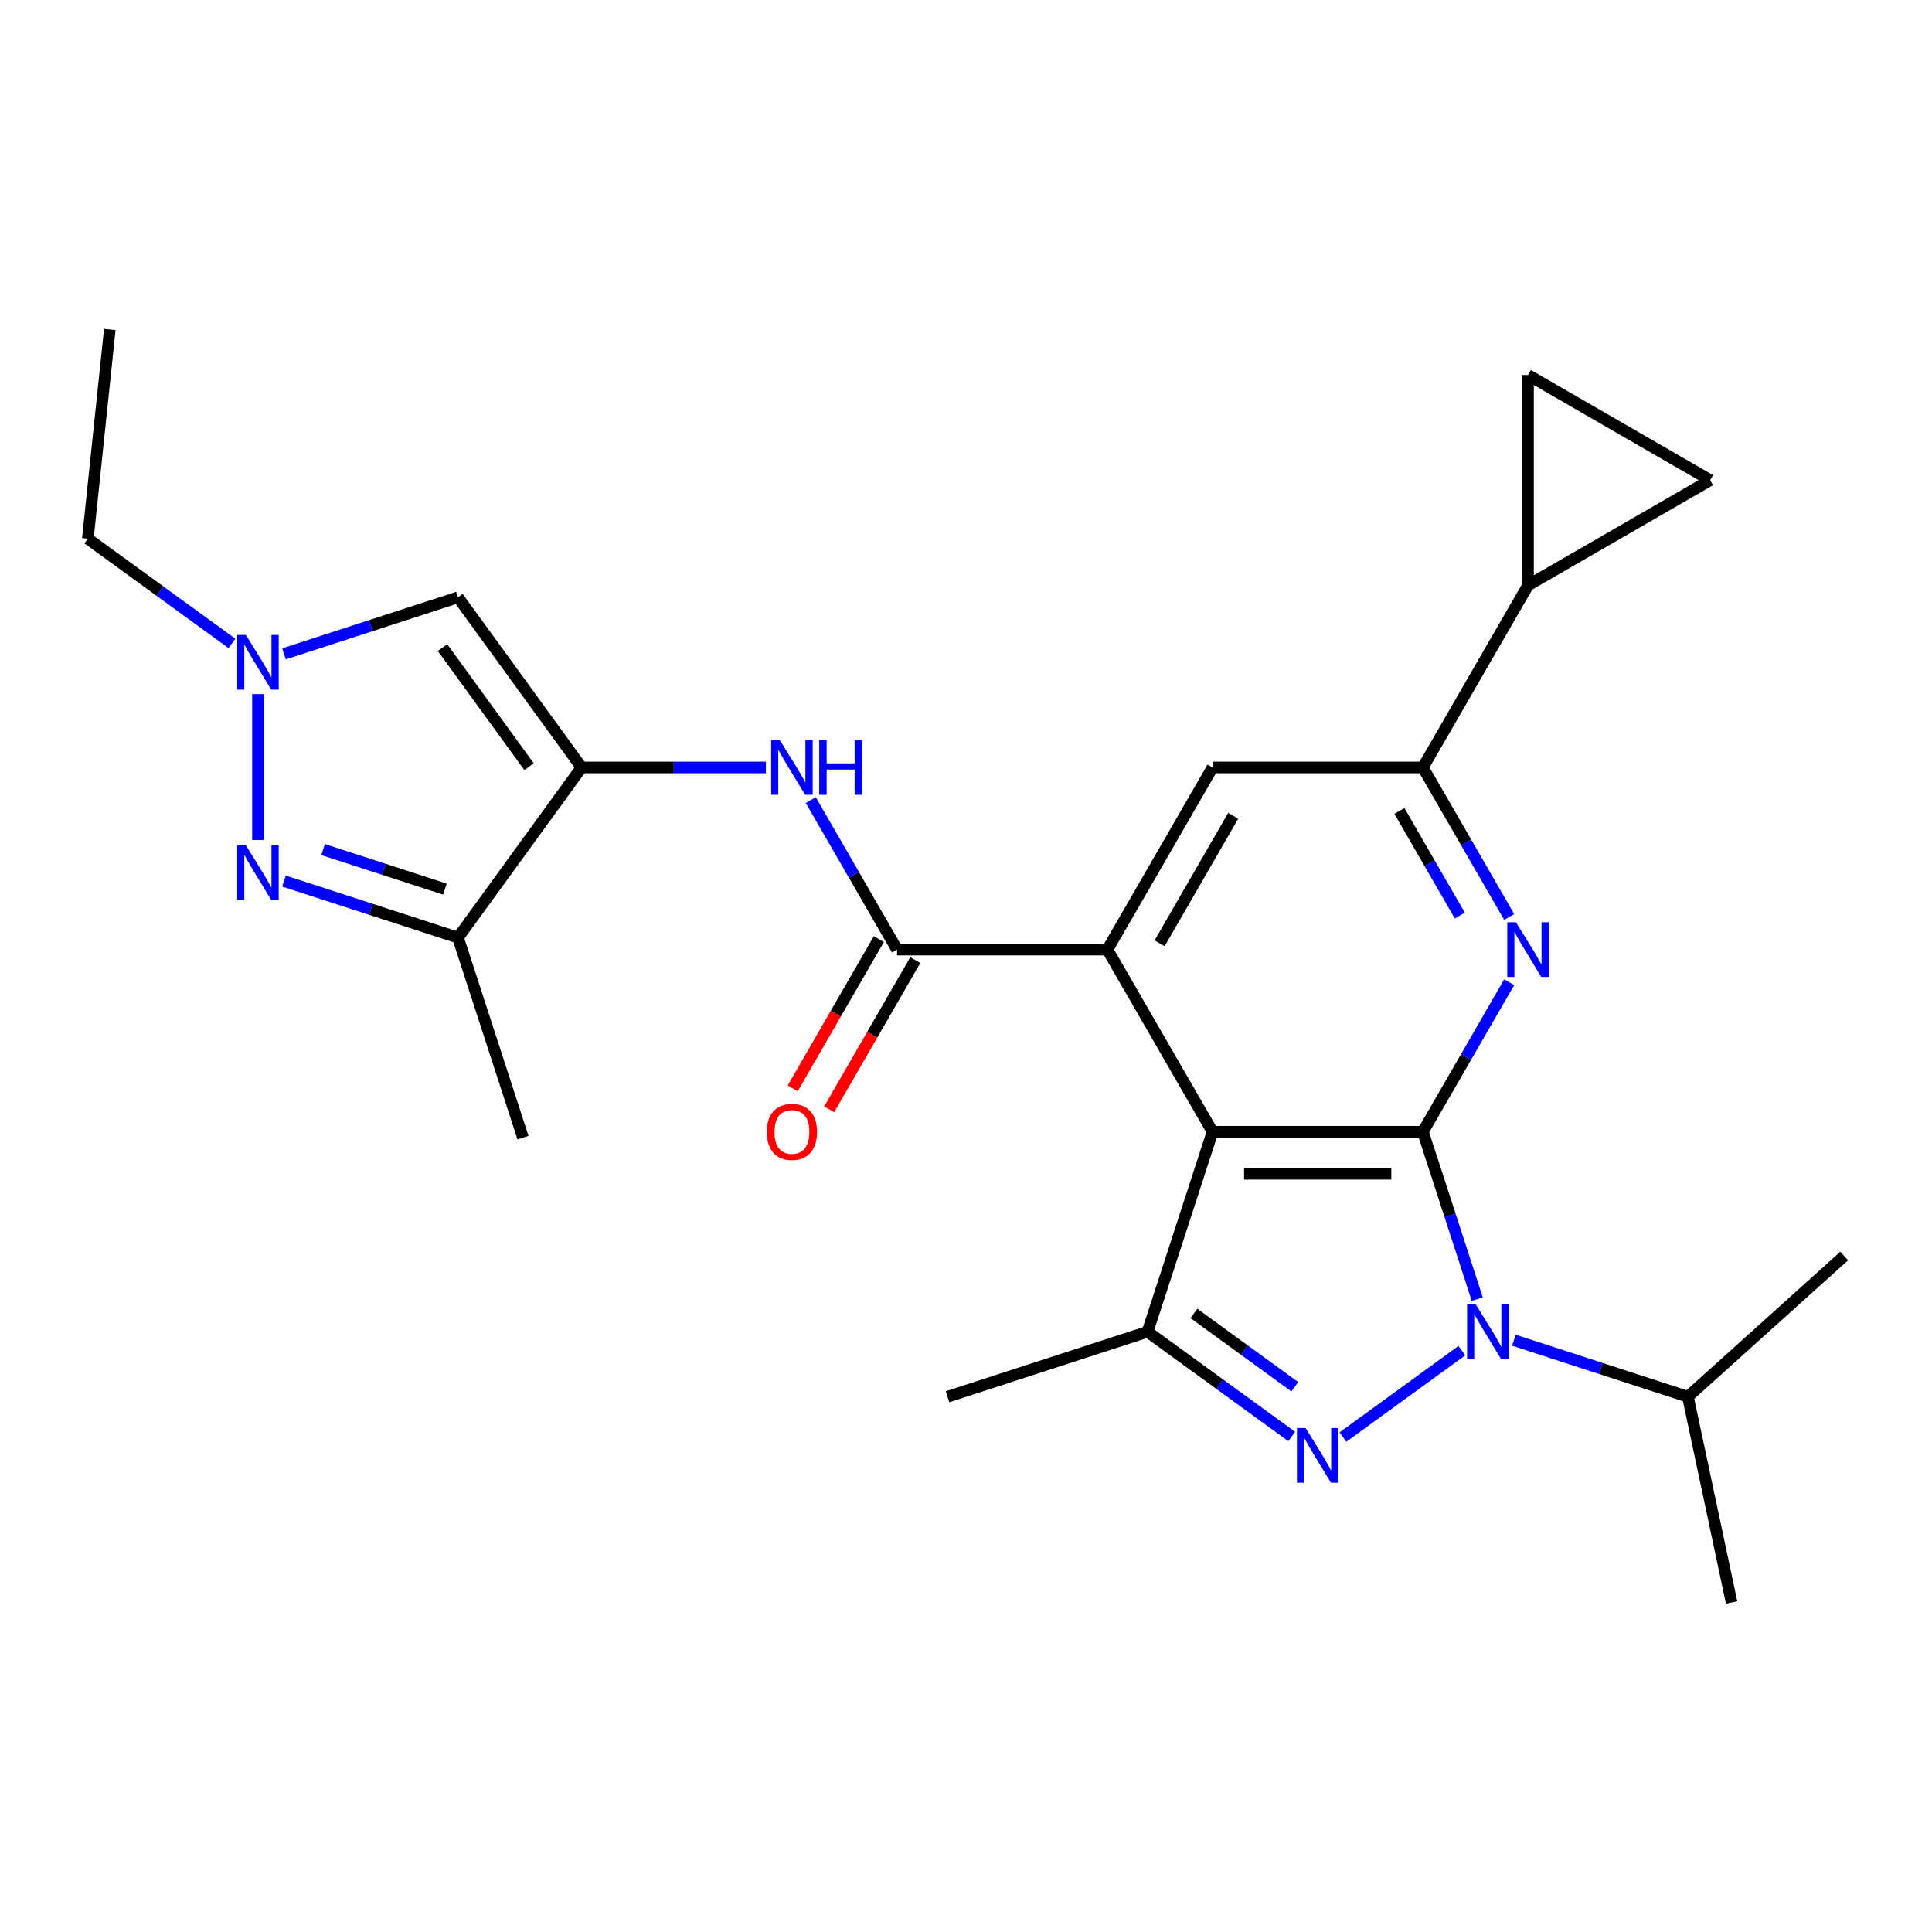 <?xml version='1.0' encoding='iso-8859-1'?>
<svg version='1.1' baseProfile='full'
              xmlns='http://www.w3.org/2000/svg'
                      xmlns:rdkit='http://www.rdkit.org/xml'
                      xmlns:xlink='http://www.w3.org/1999/xlink'
                  xml:space='preserve'
width='1000px' height='1000px' viewBox='0 0 1000 1000'>
<!-- END OF HEADER -->
<rect style='opacity:1.0;fill:#FFFFFF;stroke:none' width='1000' height='1000' x='0' y='0'> </rect>
<path class='bond-0' d='M 736.477,585.788 L 627.618,585.788' style='fill:none;fill-rule:evenodd;stroke:#000000;stroke-width:6px;stroke-linecap:butt;stroke-linejoin:miter;stroke-opacity:1' />
<path class='bond-0' d='M 720.148,607.56 L 643.947,607.56' style='fill:none;fill-rule:evenodd;stroke:#000000;stroke-width:6px;stroke-linecap:butt;stroke-linejoin:miter;stroke-opacity:1' />
<path class='bond-1' d='M 736.477,585.788 L 750.554,629.113' style='fill:none;fill-rule:evenodd;stroke:#000000;stroke-width:6px;stroke-linecap:butt;stroke-linejoin:miter;stroke-opacity:1' />
<path class='bond-1' d='M 750.554,629.113 L 764.631,672.438' style='fill:none;fill-rule:evenodd;stroke:#0000FF;stroke-width:6px;stroke-linecap:butt;stroke-linejoin:miter;stroke-opacity:1' />
<path class='bond-4' d='M 736.477,585.788 L 758.818,547.092' style='fill:none;fill-rule:evenodd;stroke:#000000;stroke-width:6px;stroke-linecap:butt;stroke-linejoin:miter;stroke-opacity:1' />
<path class='bond-4' d='M 758.818,547.092 L 781.16,508.395' style='fill:none;fill-rule:evenodd;stroke:#0000FF;stroke-width:6px;stroke-linecap:butt;stroke-linejoin:miter;stroke-opacity:1' />
<path class='bond-3' d='M 627.618,585.788 L 573.188,491.514' style='fill:none;fill-rule:evenodd;stroke:#000000;stroke-width:6px;stroke-linecap:butt;stroke-linejoin:miter;stroke-opacity:1' />
<path class='bond-6' d='M 627.618,585.788 L 593.978,689.32' style='fill:none;fill-rule:evenodd;stroke:#000000;stroke-width:6px;stroke-linecap:butt;stroke-linejoin:miter;stroke-opacity:1' />
<path class='bond-2' d='M 756.655,699.1 L 695.093,743.827' style='fill:none;fill-rule:evenodd;stroke:#0000FF;stroke-width:6px;stroke-linecap:butt;stroke-linejoin:miter;stroke-opacity:1' />
<path class='bond-19' d='M 783.578,693.694 L 828.613,708.326' style='fill:none;fill-rule:evenodd;stroke:#0000FF;stroke-width:6px;stroke-linecap:butt;stroke-linejoin:miter;stroke-opacity:1' />
<path class='bond-19' d='M 828.613,708.326 L 873.647,722.959' style='fill:none;fill-rule:evenodd;stroke:#000000;stroke-width:6px;stroke-linecap:butt;stroke-linejoin:miter;stroke-opacity:1' />
<path class='bond-26' d='M 668.586,743.525 L 631.282,716.422' style='fill:none;fill-rule:evenodd;stroke:#0000FF;stroke-width:6px;stroke-linecap:butt;stroke-linejoin:miter;stroke-opacity:1' />
<path class='bond-26' d='M 631.282,716.422 L 593.978,689.32' style='fill:none;fill-rule:evenodd;stroke:#000000;stroke-width:6px;stroke-linecap:butt;stroke-linejoin:miter;stroke-opacity:1' />
<path class='bond-26' d='M 670.192,717.78 L 644.079,698.809' style='fill:none;fill-rule:evenodd;stroke:#0000FF;stroke-width:6px;stroke-linecap:butt;stroke-linejoin:miter;stroke-opacity:1' />
<path class='bond-26' d='M 644.079,698.809 L 617.967,679.837' style='fill:none;fill-rule:evenodd;stroke:#000000;stroke-width:6px;stroke-linecap:butt;stroke-linejoin:miter;stroke-opacity:1' />
<path class='bond-8' d='M 573.188,491.514 L 464.329,491.514' style='fill:none;fill-rule:evenodd;stroke:#000000;stroke-width:6px;stroke-linecap:butt;stroke-linejoin:miter;stroke-opacity:1' />
<path class='bond-27' d='M 573.188,491.514 L 627.618,397.239' style='fill:none;fill-rule:evenodd;stroke:#000000;stroke-width:6px;stroke-linecap:butt;stroke-linejoin:miter;stroke-opacity:1' />
<path class='bond-27' d='M 600.208,488.258 L 638.308,422.266' style='fill:none;fill-rule:evenodd;stroke:#000000;stroke-width:6px;stroke-linecap:butt;stroke-linejoin:miter;stroke-opacity:1' />
<path class='bond-13' d='M 781.16,474.632 L 758.818,435.936' style='fill:none;fill-rule:evenodd;stroke:#0000FF;stroke-width:6px;stroke-linecap:butt;stroke-linejoin:miter;stroke-opacity:1' />
<path class='bond-13' d='M 758.818,435.936 L 736.477,397.239' style='fill:none;fill-rule:evenodd;stroke:#000000;stroke-width:6px;stroke-linecap:butt;stroke-linejoin:miter;stroke-opacity:1' />
<path class='bond-13' d='M 755.602,473.909 L 739.963,446.821' style='fill:none;fill-rule:evenodd;stroke:#0000FF;stroke-width:6px;stroke-linecap:butt;stroke-linejoin:miter;stroke-opacity:1' />
<path class='bond-13' d='M 739.963,446.821 L 724.324,419.734' style='fill:none;fill-rule:evenodd;stroke:#000000;stroke-width:6px;stroke-linecap:butt;stroke-linejoin:miter;stroke-opacity:1' />
<path class='bond-5' d='M 301.04,397.239 L 348.739,397.239' style='fill:none;fill-rule:evenodd;stroke:#000000;stroke-width:6px;stroke-linecap:butt;stroke-linejoin:miter;stroke-opacity:1' />
<path class='bond-5' d='M 348.739,397.239 L 396.438,397.239' style='fill:none;fill-rule:evenodd;stroke:#0000FF;stroke-width:6px;stroke-linecap:butt;stroke-linejoin:miter;stroke-opacity:1' />
<path class='bond-9' d='M 301.04,397.239 L 237.055,485.308' style='fill:none;fill-rule:evenodd;stroke:#000000;stroke-width:6px;stroke-linecap:butt;stroke-linejoin:miter;stroke-opacity:1' />
<path class='bond-10' d='M 301.04,397.239 L 237.055,309.17' style='fill:none;fill-rule:evenodd;stroke:#000000;stroke-width:6px;stroke-linecap:butt;stroke-linejoin:miter;stroke-opacity:1' />
<path class='bond-10' d='M 273.829,396.826 L 229.039,335.178' style='fill:none;fill-rule:evenodd;stroke:#000000;stroke-width:6px;stroke-linecap:butt;stroke-linejoin:miter;stroke-opacity:1' />
<path class='bond-20' d='M 593.978,689.32 L 490.447,722.959' style='fill:none;fill-rule:evenodd;stroke:#000000;stroke-width:6px;stroke-linecap:butt;stroke-linejoin:miter;stroke-opacity:1' />
<path class='bond-7' d='M 146.985,456.042 L 192.02,470.675' style='fill:none;fill-rule:evenodd;stroke:#0000FF;stroke-width:6px;stroke-linecap:butt;stroke-linejoin:miter;stroke-opacity:1' />
<path class='bond-7' d='M 192.02,470.675 L 237.055,485.308' style='fill:none;fill-rule:evenodd;stroke:#000000;stroke-width:6px;stroke-linecap:butt;stroke-linejoin:miter;stroke-opacity:1' />
<path class='bond-7' d='M 167.223,439.726 L 198.748,449.969' style='fill:none;fill-rule:evenodd;stroke:#0000FF;stroke-width:6px;stroke-linecap:butt;stroke-linejoin:miter;stroke-opacity:1' />
<path class='bond-7' d='M 198.748,449.969 L 230.272,460.212' style='fill:none;fill-rule:evenodd;stroke:#000000;stroke-width:6px;stroke-linecap:butt;stroke-linejoin:miter;stroke-opacity:1' />
<path class='bond-29' d='M 133.523,434.787 L 133.523,359.269' style='fill:none;fill-rule:evenodd;stroke:#0000FF;stroke-width:6px;stroke-linecap:butt;stroke-linejoin:miter;stroke-opacity:1' />
<path class='bond-12' d='M 464.329,491.514 L 441.988,452.817' style='fill:none;fill-rule:evenodd;stroke:#000000;stroke-width:6px;stroke-linecap:butt;stroke-linejoin:miter;stroke-opacity:1' />
<path class='bond-12' d='M 441.988,452.817 L 419.646,414.12' style='fill:none;fill-rule:evenodd;stroke:#0000FF;stroke-width:6px;stroke-linecap:butt;stroke-linejoin:miter;stroke-opacity:1' />
<path class='bond-18' d='M 454.902,486.071 L 432.606,524.687' style='fill:none;fill-rule:evenodd;stroke:#000000;stroke-width:6px;stroke-linecap:butt;stroke-linejoin:miter;stroke-opacity:1' />
<path class='bond-18' d='M 432.606,524.687 L 410.311,563.304' style='fill:none;fill-rule:evenodd;stroke:#FF0000;stroke-width:6px;stroke-linecap:butt;stroke-linejoin:miter;stroke-opacity:1' />
<path class='bond-18' d='M 473.757,496.957 L 451.461,535.573' style='fill:none;fill-rule:evenodd;stroke:#000000;stroke-width:6px;stroke-linecap:butt;stroke-linejoin:miter;stroke-opacity:1' />
<path class='bond-18' d='M 451.461,535.573 L 429.166,574.19' style='fill:none;fill-rule:evenodd;stroke:#FF0000;stroke-width:6px;stroke-linecap:butt;stroke-linejoin:miter;stroke-opacity:1' />
<path class='bond-22' d='M 237.055,485.308 L 270.694,588.839' style='fill:none;fill-rule:evenodd;stroke:#000000;stroke-width:6px;stroke-linecap:butt;stroke-linejoin:miter;stroke-opacity:1' />
<path class='bond-11' d='M 237.055,309.17 L 192.02,323.803' style='fill:none;fill-rule:evenodd;stroke:#000000;stroke-width:6px;stroke-linecap:butt;stroke-linejoin:miter;stroke-opacity:1' />
<path class='bond-11' d='M 192.02,323.803 L 146.985,338.435' style='fill:none;fill-rule:evenodd;stroke:#0000FF;stroke-width:6px;stroke-linecap:butt;stroke-linejoin:miter;stroke-opacity:1' />
<path class='bond-21' d='M 120.062,333.029 L 82.758,305.926' style='fill:none;fill-rule:evenodd;stroke:#0000FF;stroke-width:6px;stroke-linecap:butt;stroke-linejoin:miter;stroke-opacity:1' />
<path class='bond-21' d='M 82.758,305.926 L 45.455,278.824' style='fill:none;fill-rule:evenodd;stroke:#000000;stroke-width:6px;stroke-linecap:butt;stroke-linejoin:miter;stroke-opacity:1' />
<path class='bond-14' d='M 736.477,397.239 L 627.618,397.239' style='fill:none;fill-rule:evenodd;stroke:#000000;stroke-width:6px;stroke-linecap:butt;stroke-linejoin:miter;stroke-opacity:1' />
<path class='bond-15' d='M 736.477,397.239 L 790.906,302.964' style='fill:none;fill-rule:evenodd;stroke:#000000;stroke-width:6px;stroke-linecap:butt;stroke-linejoin:miter;stroke-opacity:1' />
<path class='bond-16' d='M 790.906,302.964 L 790.906,194.105' style='fill:none;fill-rule:evenodd;stroke:#000000;stroke-width:6px;stroke-linecap:butt;stroke-linejoin:miter;stroke-opacity:1' />
<path class='bond-17' d='M 790.906,302.964 L 885.181,248.535' style='fill:none;fill-rule:evenodd;stroke:#000000;stroke-width:6px;stroke-linecap:butt;stroke-linejoin:miter;stroke-opacity:1' />
<path class='bond-28' d='M 790.906,194.105 L 885.181,248.535' style='fill:none;fill-rule:evenodd;stroke:#000000;stroke-width:6px;stroke-linecap:butt;stroke-linejoin:miter;stroke-opacity:1' />
<path class='bond-23' d='M 873.647,722.959 L 896.28,829.439' style='fill:none;fill-rule:evenodd;stroke:#000000;stroke-width:6px;stroke-linecap:butt;stroke-linejoin:miter;stroke-opacity:1' />
<path class='bond-24' d='M 873.647,722.959 L 954.545,650.118' style='fill:none;fill-rule:evenodd;stroke:#000000;stroke-width:6px;stroke-linecap:butt;stroke-linejoin:miter;stroke-opacity:1' />
<path class='bond-25' d='M 45.455,278.824 L 56.833,170.561' style='fill:none;fill-rule:evenodd;stroke:#000000;stroke-width:6px;stroke-linecap:butt;stroke-linejoin:miter;stroke-opacity:1' />
<path  class='atom-2' d='M 763.856 675.16
L 773.136 690.16
Q 774.056 691.64, 775.536 694.32
Q 777.016 697, 777.096 697.16
L 777.096 675.16
L 780.856 675.16
L 780.856 703.48
L 776.976 703.48
L 767.016 687.08
Q 765.856 685.16, 764.616 682.96
Q 763.416 680.76, 763.056 680.08
L 763.056 703.48
L 759.376 703.48
L 759.376 675.16
L 763.856 675.16
' fill='#0000FF'/>
<path  class='atom-3' d='M 675.787 739.145
L 685.067 754.145
Q 685.987 755.625, 687.467 758.305
Q 688.947 760.985, 689.027 761.145
L 689.027 739.145
L 692.787 739.145
L 692.787 767.465
L 688.907 767.465
L 678.947 751.065
Q 677.787 749.145, 676.547 746.945
Q 675.347 744.745, 674.987 744.065
L 674.987 767.465
L 671.307 767.465
L 671.307 739.145
L 675.787 739.145
' fill='#0000FF'/>
<path  class='atom-5' d='M 784.646 477.354
L 793.926 492.354
Q 794.846 493.834, 796.326 496.514
Q 797.806 499.194, 797.886 499.354
L 797.886 477.354
L 801.646 477.354
L 801.646 505.674
L 797.766 505.674
L 787.806 489.274
Q 786.646 487.354, 785.406 485.154
Q 784.206 482.954, 783.846 482.274
L 783.846 505.674
L 780.166 505.674
L 780.166 477.354
L 784.646 477.354
' fill='#0000FF'/>
<path  class='atom-8' d='M 127.263 437.508
L 136.543 452.508
Q 137.463 453.988, 138.943 456.668
Q 140.423 459.348, 140.503 459.508
L 140.503 437.508
L 144.263 437.508
L 144.263 465.828
L 140.383 465.828
L 130.423 449.428
Q 129.263 447.508, 128.023 445.308
Q 126.823 443.108, 126.463 442.428
L 126.463 465.828
L 122.783 465.828
L 122.783 437.508
L 127.263 437.508
' fill='#0000FF'/>
<path  class='atom-12' d='M 127.263 328.649
L 136.543 343.649
Q 137.463 345.129, 138.943 347.809
Q 140.423 350.489, 140.503 350.649
L 140.503 328.649
L 144.263 328.649
L 144.263 356.969
L 140.383 356.969
L 130.423 340.569
Q 129.263 338.649, 128.023 336.449
Q 126.823 334.249, 126.463 333.569
L 126.463 356.969
L 122.783 356.969
L 122.783 328.649
L 127.263 328.649
' fill='#0000FF'/>
<path  class='atom-13' d='M 403.64 383.079
L 412.92 398.079
Q 413.84 399.559, 415.32 402.239
Q 416.8 404.919, 416.88 405.079
L 416.88 383.079
L 420.64 383.079
L 420.64 411.399
L 416.76 411.399
L 406.8 394.999
Q 405.64 393.079, 404.4 390.879
Q 403.2 388.679, 402.84 387.999
L 402.84 411.399
L 399.16 411.399
L 399.16 383.079
L 403.64 383.079
' fill='#0000FF'/>
<path  class='atom-13' d='M 424.04 383.079
L 427.88 383.079
L 427.88 395.119
L 442.36 395.119
L 442.36 383.079
L 446.2 383.079
L 446.2 411.399
L 442.36 411.399
L 442.36 398.319
L 427.88 398.319
L 427.88 411.399
L 424.04 411.399
L 424.04 383.079
' fill='#0000FF'/>
<path  class='atom-19' d='M 396.9 585.868
Q 396.9 579.068, 400.26 575.268
Q 403.62 571.468, 409.9 571.468
Q 416.18 571.468, 419.54 575.268
Q 422.9 579.068, 422.9 585.868
Q 422.9 592.748, 419.5 596.668
Q 416.1 600.548, 409.9 600.548
Q 403.66 600.548, 400.26 596.668
Q 396.9 592.788, 396.9 585.868
M 409.9 597.348
Q 414.22 597.348, 416.54 594.468
Q 418.9 591.548, 418.9 585.868
Q 418.9 580.308, 416.54 577.508
Q 414.22 574.668, 409.9 574.668
Q 405.58 574.668, 403.22 577.468
Q 400.9 580.268, 400.9 585.868
Q 400.9 591.588, 403.22 594.468
Q 405.58 597.348, 409.9 597.348
' fill='#FF0000'/>
</svg>
